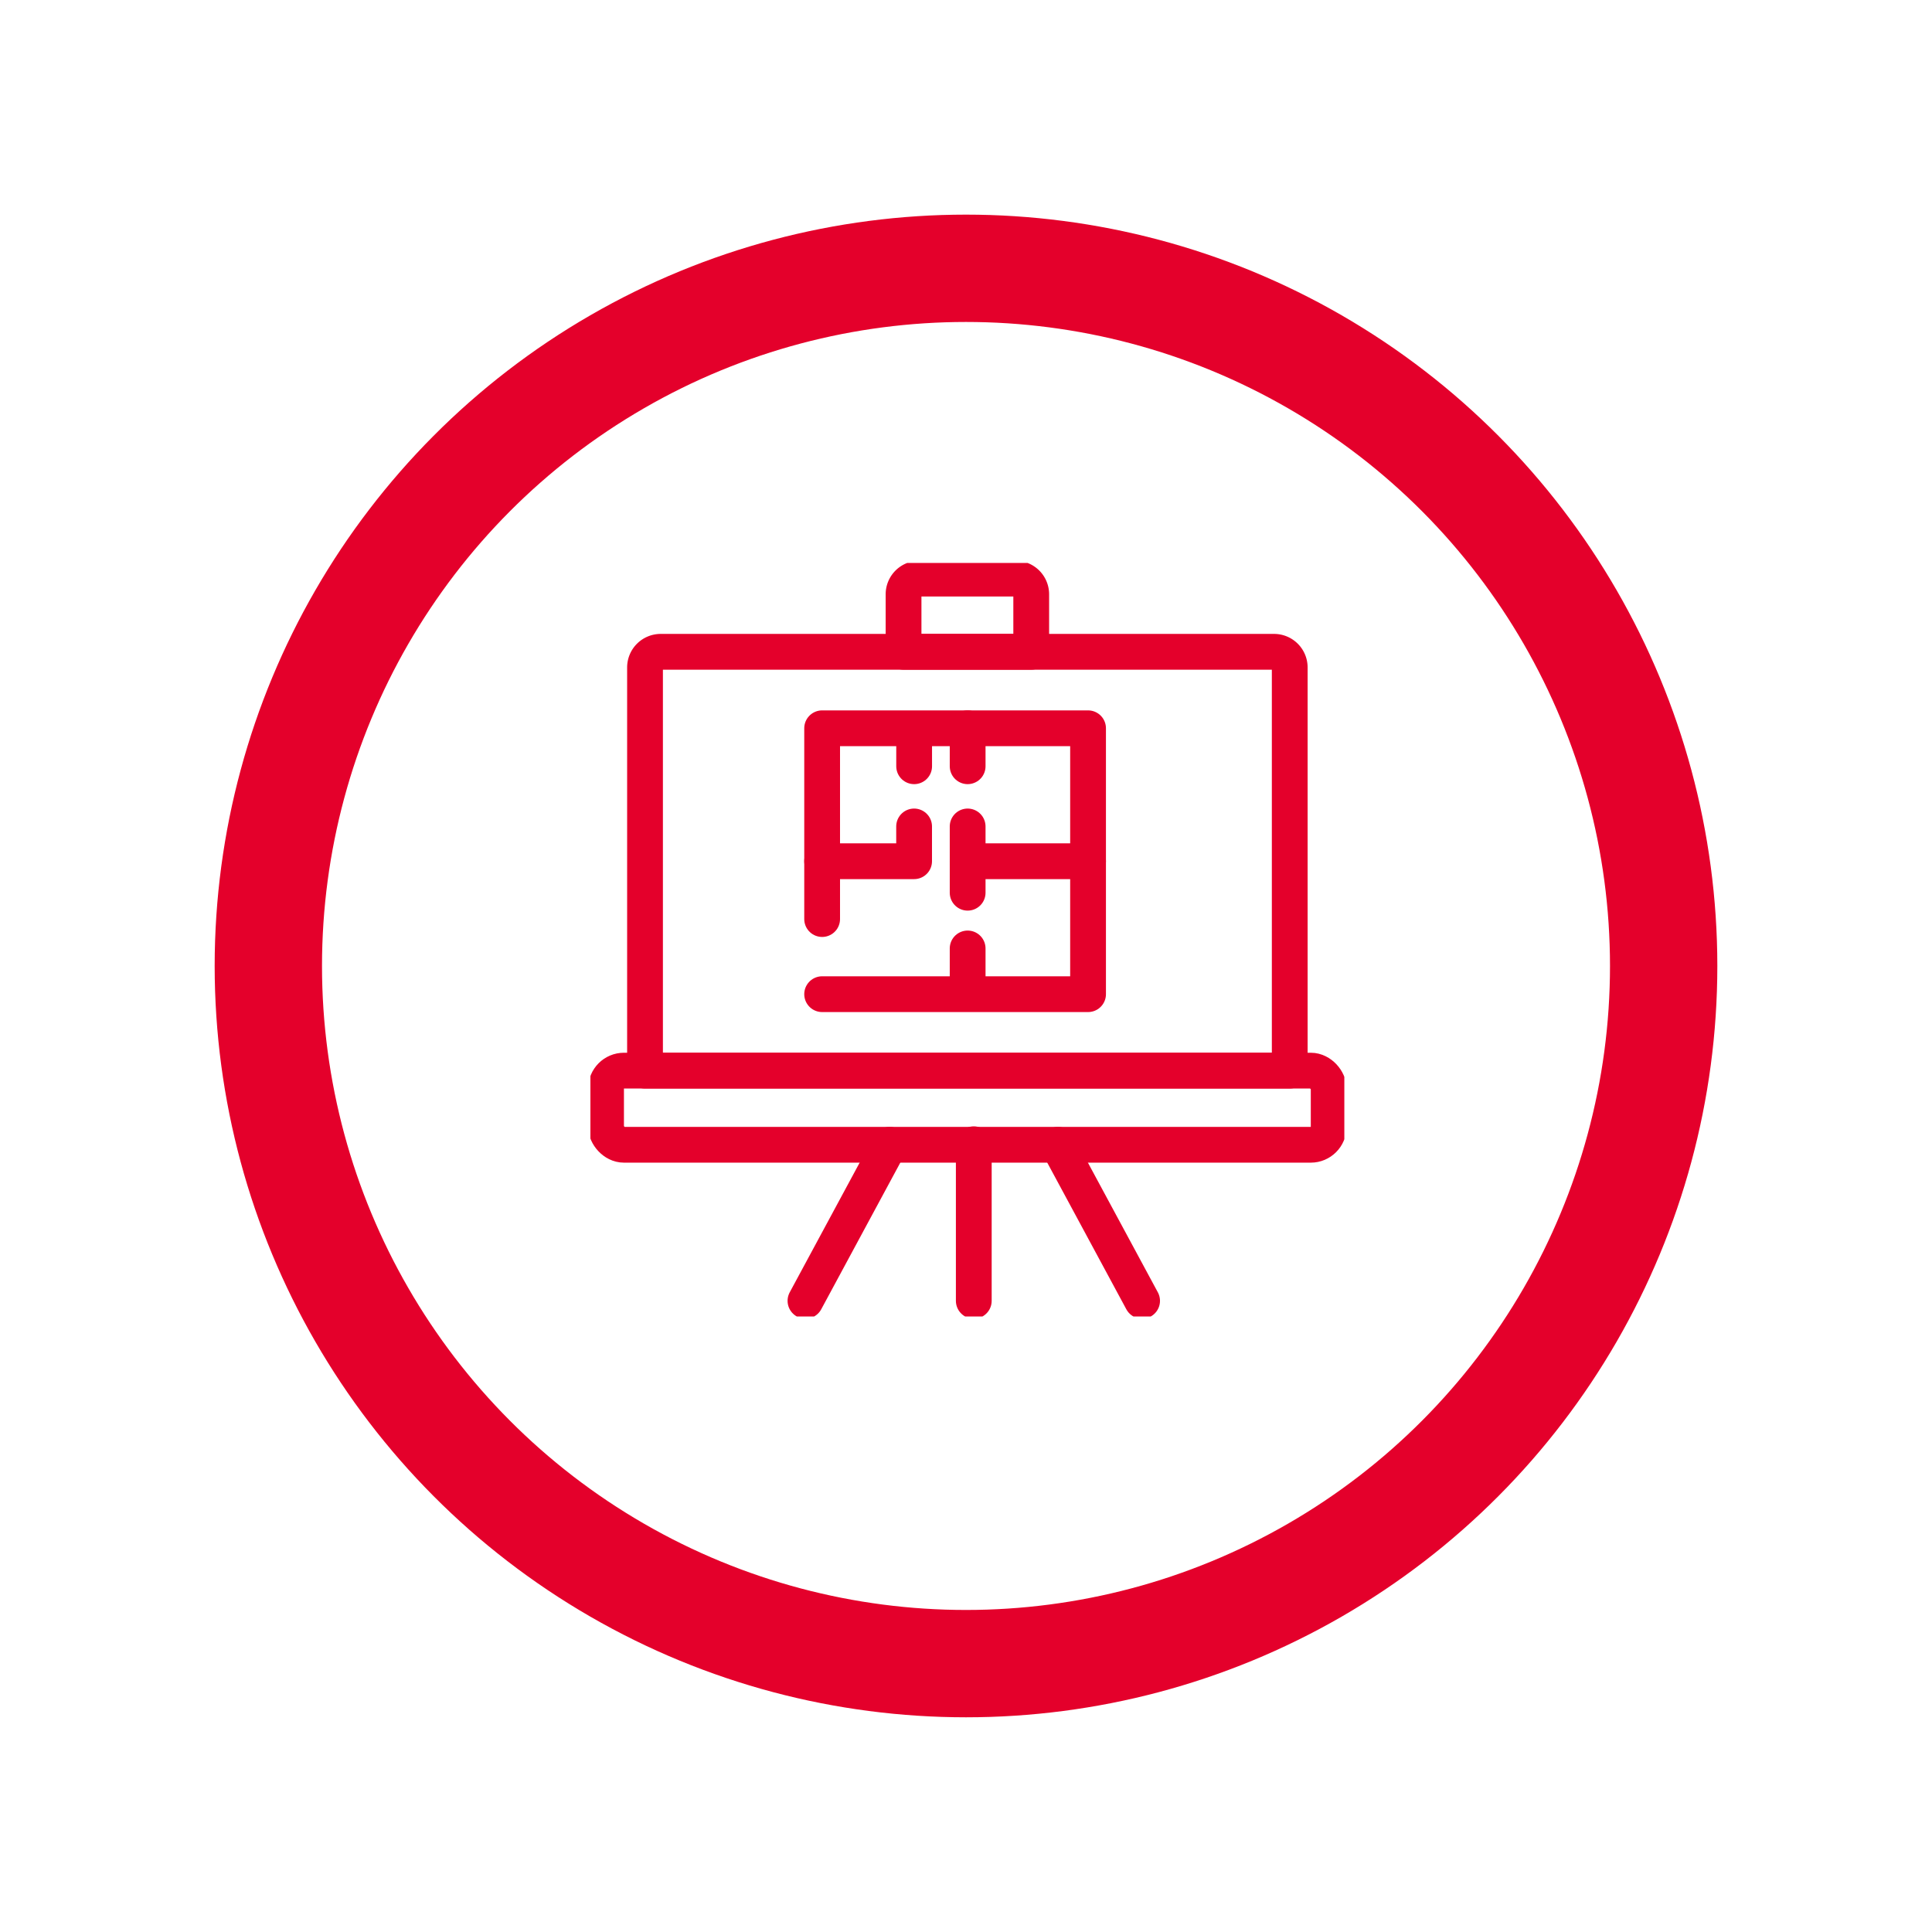 <svg xmlns="http://www.w3.org/2000/svg" xmlns:xlink="http://www.w3.org/1999/xlink" width="108" height="108" viewBox="0 0 108 108">
  <defs>
    <filter id="Ellipse_162" x="0" y="0" width="108" height="108" filterUnits="userSpaceOnUse">
      <feOffset dy="3" input="SourceAlpha"/>
      <feGaussianBlur stdDeviation="4" result="blur"/>
      <feFlood flood-opacity="0.149"/>
      <feComposite operator="in" in2="blur"/>
      <feComposite in="SourceGraphic"/>
    </filter>
    <clipPath id="clip-path">
      <rect id="Rectangle_4882" data-name="Rectangle 4882" width="42.145" height="42.122" fill="none" stroke="#e4002b" stroke-width="1"/>
    </clipPath>
  </defs>
  <g id="Group_1134" data-name="Group 1134" transform="translate(-97 -812.532)">
    <g transform="matrix(1, 0, 0, 1, 97, 812.53)" filter="url(#Ellipse_162)">
      <g id="Ellipse_162-2" data-name="Ellipse 162" transform="translate(18 15)" fill="#fff" stroke="#e4002b" stroke-width="6">
        <circle cx="36" cy="36" r="36" stroke="none"/>
        <circle cx="36" cy="36" r="39" fill="none"/>
      </g>
    </g>
    <g id="Group_1055" data-name="Group 1055" transform="translate(130.004 844.002)">
      <g id="Group_1054" data-name="Group 1054" clip-path="url(#clip-path)">
        <rect id="Rectangle_4881" data-name="Rectangle 4881" width="40.395" height="4.144" rx="1" transform="translate(0.875 28.379)" fill="none" stroke="#e4002b" stroke-linecap="round" stroke-linejoin="round" stroke-width="2"/>
        <path id="Path_1970" data-name="Path 1970" d="M26.261,1H20.874A.876.876,0,0,0,20,1.875V5.091h7.137V1.875A.876.876,0,0,0,26.261,1Z" transform="translate(-2.495 -0.125)" fill="none" stroke="#e4002b" stroke-linecap="round" stroke-linejoin="round" stroke-width="2"/>
        <path id="Path_1971" data-name="Path 1971" d="M38.652,5.674H4.363a.876.876,0,0,0-.875.875V29.087h36.04V6.549A.876.876,0,0,0,38.652,5.674Z" transform="translate(-0.435 -0.708)" fill="none" stroke="#e4002b" stroke-linecap="round" stroke-linejoin="round" stroke-width="2"/>
        <line id="Line_113" data-name="Line 113" y1="8.753" transform="translate(21.431 32.494)" fill="none" stroke="#e4002b" stroke-linecap="round" stroke-linejoin="round" stroke-width="2"/>
        <line id="Line_114" data-name="Line 114" y1="8.723" x2="4.704" transform="translate(12.022 32.524)" fill="none" stroke="#e4002b" stroke-linecap="round" stroke-linejoin="round" stroke-width="2"/>
        <line id="Line_115" data-name="Line 115" x1="4.704" y1="8.723" transform="translate(26.136 32.524)" fill="none" stroke="#e4002b" stroke-linecap="round" stroke-linejoin="round" stroke-width="2"/>
        <path id="Path_1972" data-name="Path 1972" d="M14.8,21.223V10.558H29.665V25.422H14.8" transform="translate(-1.846 -1.317)" fill="none" stroke="#e4002b" stroke-linecap="round" stroke-linejoin="round" stroke-width="2"/>
        <path id="Path_1973" data-name="Path 1973" d="M14.8,18.772h5.141V16.828" transform="translate(-1.846 -2.099)" fill="none" stroke="#e4002b" stroke-linecap="round" stroke-linejoin="round" stroke-width="2"/>
        <line id="Line_116" data-name="Line 116" y2="2.083" transform="translate(18.097 9.281)" fill="none" stroke="#e4002b" stroke-linecap="round" stroke-linejoin="round" stroke-width="2"/>
        <line id="Line_117" data-name="Line 117" y1="2.523" transform="translate(21.088 21.549)" fill="none" stroke="#e4002b" stroke-linecap="round" stroke-linejoin="round" stroke-width="2"/>
        <line id="Line_118" data-name="Line 118" x2="6.731" transform="translate(21.088 16.673)" fill="none" stroke="#e4002b" stroke-linecap="round" stroke-linejoin="round" stroke-width="2"/>
        <line id="Line_119" data-name="Line 119" y2="3.705" transform="translate(21.088 14.729)" fill="none" stroke="#e4002b" stroke-linecap="round" stroke-linejoin="round" stroke-width="2"/>
        <line id="Line_120" data-name="Line 120" y2="2.123" transform="translate(21.088 9.241)" fill="none" stroke="#e4002b" stroke-linecap="round" stroke-linejoin="round" stroke-width="2"/>
      </g>
    </g>
  </g>
</svg>
